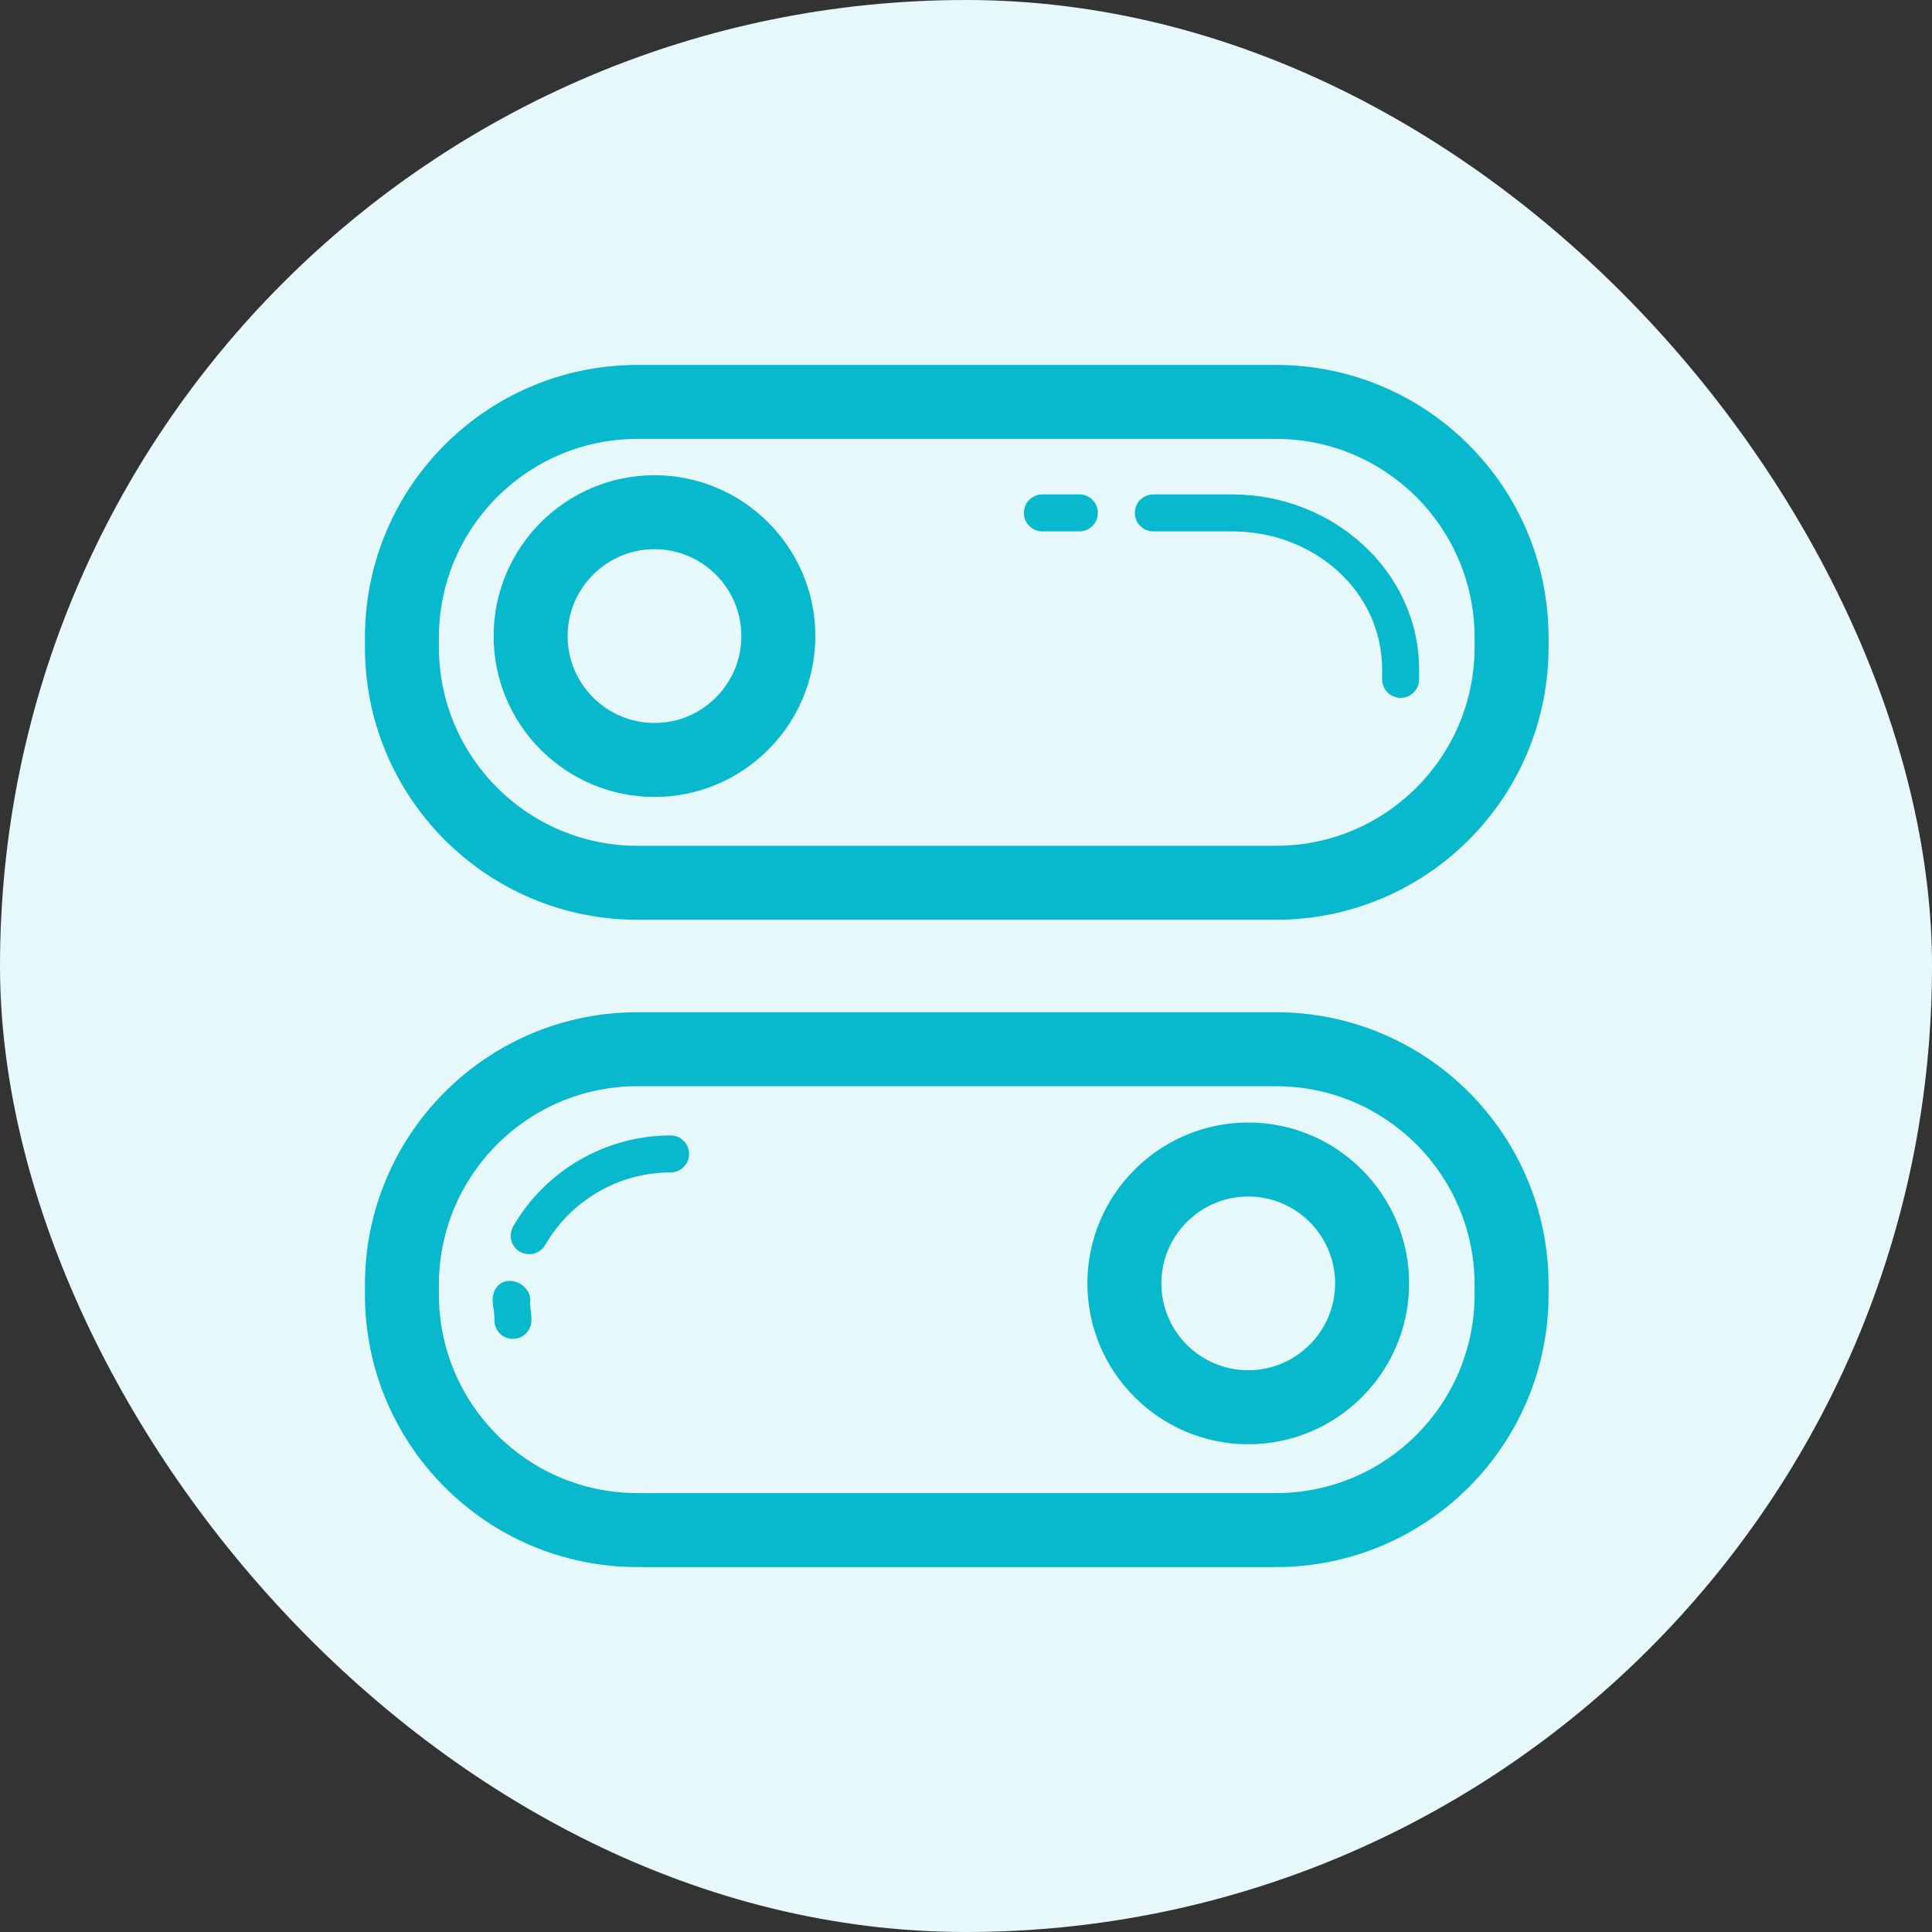 <?xml version="1.0" encoding="UTF-8"?>
<svg width="90px" height="90px" viewBox="0 0 90 90" version="1.1" xmlns="http://www.w3.org/2000/svg" xmlns:xlink="http://www.w3.org/1999/xlink">
    <rect x="0" y="0" width="90" height="90" fill="#333333" stroke="none"/>
    <title>人脉</title>
    <g id="页面-1" stroke="none" stroke-width="1" fill="none" fill-rule="evenodd">
        <g id="代理加盟" transform="translate(-1065, -3329)">
            <g id="编组-11" transform="translate(391, 3329)">
                <g id="人脉备份" transform="translate(674, 0)">
                    <rect id="矩形" fill="#E6F8FA" x="0" y="0" width="90" height="90" rx="45"></rect>
                    <g id="编组-6" transform="translate(17, 17)" fill="#08B9CE">
                        <path d="M51.692,12.699 C51.692,7.589 47.55,3.446 42.441,3.446 L12.697,3.446 C7.588,3.446 3.446,7.589 3.446,12.699 L3.446,13.148 C3.446,18.258 7.588,22.4 12.697,22.4 L42.441,22.4 C47.55,22.4 51.692,18.258 51.692,13.148 L51.692,12.699 Z M55.138,13.148 C55.138,20.162 49.453,25.846 42.441,25.846 L12.697,25.846 C5.685,25.846 0,20.162 0,13.148 L0,12.699 C0,5.685 5.685,0 12.697,0 L42.441,0 C49.453,0 55.138,5.685 55.138,12.699 L55.138,13.148 L55.138,13.148 Z" id="Fill-194"></path>
                        <path d="M48.246,15.508 C47.77,15.508 47.385,15.123 47.385,14.646 L47.385,14.199 C47.385,10.525 44.2,7.754 40.398,7.754 L36.727,7.754 C36.251,7.754 35.866,7.369 35.866,6.892 C35.866,6.417 36.251,6.031 36.727,6.031 L40.398,6.031 C45.103,6.031 49.108,9.618 49.108,14.199 L49.108,14.646 C49.108,15.123 48.723,15.508 48.246,15.508" id="Fill-195"></path>
                        <path d="M33.281,7.754 L31.558,7.754 C31.082,7.754 30.697,7.369 30.697,6.892 C30.697,6.417 31.082,6.031 31.558,6.031 L33.281,6.031 C33.758,6.031 34.143,6.417 34.143,6.892 C34.143,7.369 33.758,7.754 33.281,7.754" id="Fill-196"></path>
                        <path d="M13.488,8.584 C11.257,8.584 9.442,10.4 9.442,12.632 C9.442,14.862 11.257,16.679 13.488,16.679 C15.72,16.679 17.536,14.862 17.536,12.632 C17.536,10.4 15.72,8.584 13.488,8.584 Z M13.488,20.125 C9.356,20.125 5.995,16.763 5.995,12.632 C5.995,8.5 9.356,5.138 13.488,5.138 C17.62,5.138 20.982,8.5 20.982,12.632 C20.982,16.763 17.62,20.125 13.488,20.125 L13.488,20.125 Z" id="Fill-197"></path>
                        <path d="M51.692,42.853 C51.692,37.743 47.55,33.6 42.441,33.6 L12.697,33.6 C7.588,33.6 3.446,37.743 3.446,42.853 L3.446,43.302 C3.446,48.412 7.588,52.554 12.697,52.554 L42.441,52.554 C47.55,52.554 51.692,48.412 51.692,43.302 L51.692,42.853 Z M55.138,43.302 C55.138,50.316 49.453,56 42.441,56 L12.697,56 C5.685,56 0,50.316 0,43.302 L0,42.853 C0,35.839 5.685,30.154 12.697,30.154 L42.441,30.154 C49.453,30.154 55.138,35.839 55.138,42.853 L55.138,43.302 L55.138,43.302 Z" id="Fill-198"></path>
                        <path d="M6.892,45.37 C6.416,45.37 6.031,44.984 6.031,44.509 L6.031,44.353 C6.031,44.044 5.922,43.741 5.954,43.44 C6.005,42.967 6.356,42.622 6.839,42.675 C7.311,42.725 7.749,43.148 7.699,43.622 C7.673,43.863 7.754,44.106 7.754,44.353 L7.754,44.509 C7.754,44.984 7.369,45.37 6.892,45.37" id="Fill-199"></path>
                        <path d="M7.652,41.424 C7.506,41.424 7.358,41.387 7.222,41.309 C6.81,41.071 6.668,40.544 6.907,40.131 C8.415,37.517 11.224,35.893 14.239,35.893 C14.715,35.893 15.1,36.279 15.1,36.755 C15.1,37.231 14.715,37.616 14.239,37.616 C11.838,37.616 9.601,38.91 8.399,40.993 C8.239,41.269 7.95,41.424 7.652,41.424" id="Fill-200"></path>
                        <path d="M41.149,38.738 C38.917,38.738 37.101,40.554 37.101,42.786 C37.101,45.016 38.917,46.832 41.149,46.832 C43.38,46.832 45.195,45.016 45.195,42.786 C45.195,40.554 43.38,38.738 41.149,38.738 Z M41.149,50.279 C37.017,50.279 33.655,46.917 33.655,42.786 C33.655,38.654 37.017,35.292 41.149,35.292 C45.281,35.292 48.642,38.654 48.642,42.786 C48.642,46.917 45.281,50.279 41.149,50.279 L41.149,50.279 Z" id="Fill-201"></path>
                    </g>
                </g>
            </g>
        </g>
    </g>
</svg>